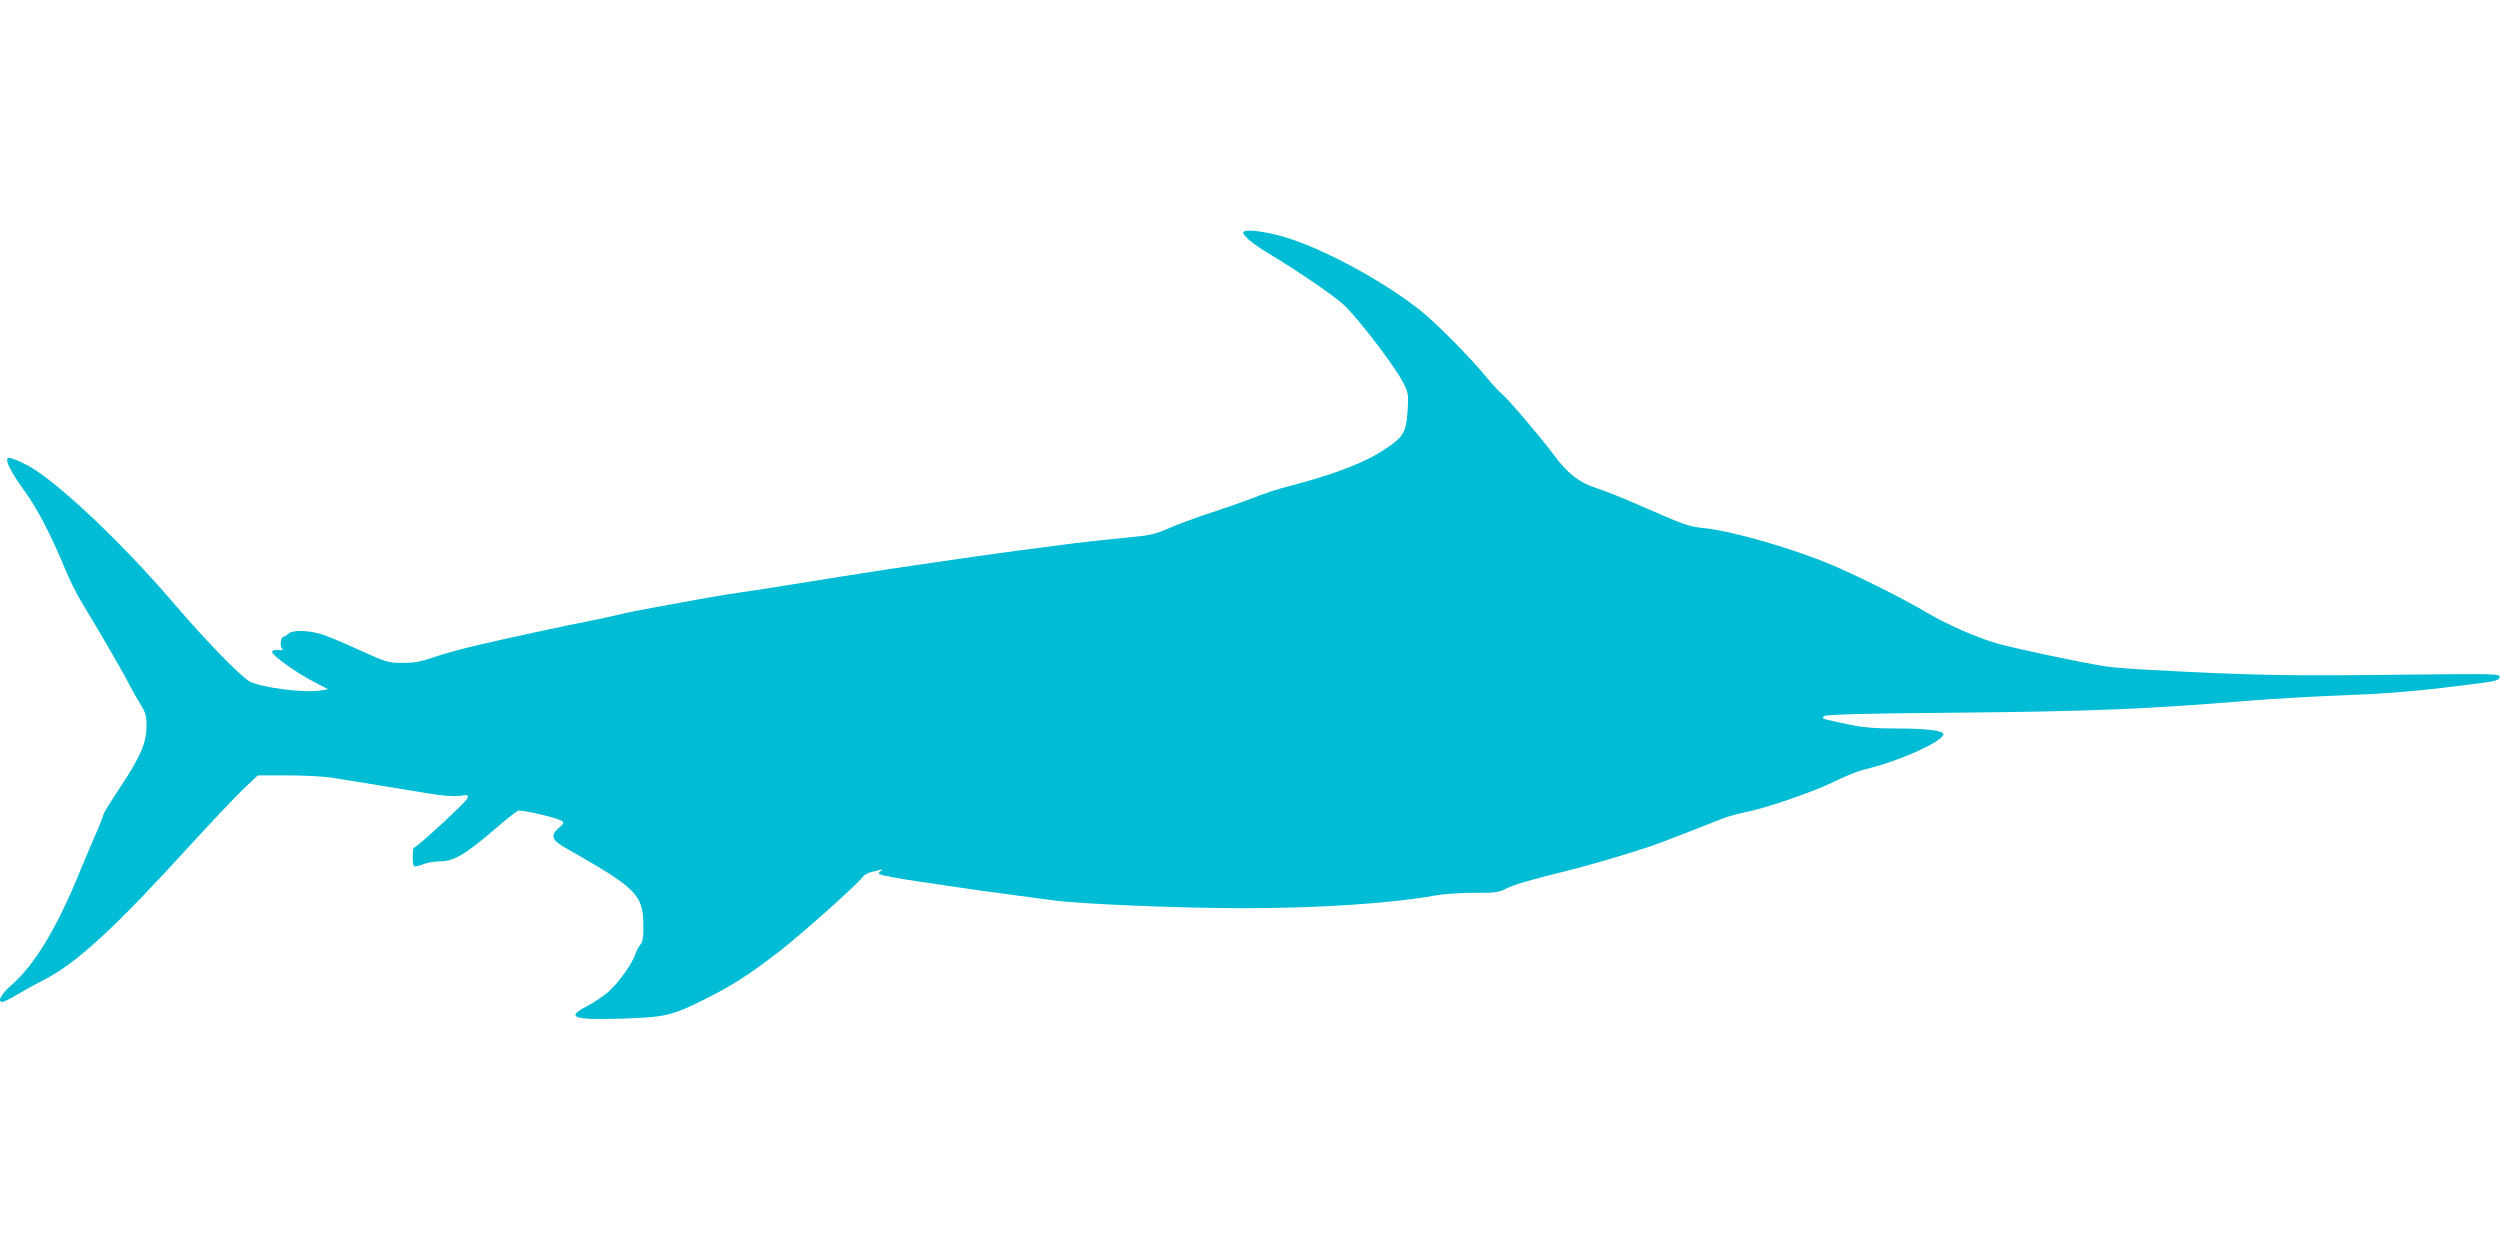 <?xml version="1.0" standalone="no"?>
<!DOCTYPE svg PUBLIC "-//W3C//DTD SVG 20010904//EN"
 "http://www.w3.org/TR/2001/REC-SVG-20010904/DTD/svg10.dtd">
<svg version="1.0" xmlns="http://www.w3.org/2000/svg"
 width="1280pt" height="640pt" viewBox="0 0 1280 640"
 preserveAspectRatio="xMidYMid meet">
<g transform="translate(0,640) scale(0.1,-0.1)"
fill="#00bcd4" stroke="none">
<path d="M6366 5212 c-8 -13 45 -59 125 -107 172 -104 356 -231 398 -274 89
-91 256 -313 296 -391 26 -51 27 -60 22 -143 -8 -115 -22 -138 -135 -209 -85
-54 -219 -107 -387 -154 -33 -9 -89 -24 -125 -34 -36 -10 -99 -31 -140 -48
-41 -16 -140 -51 -220 -77 -80 -26 -179 -63 -221 -82 -60 -27 -97 -35 -185
-43 -154 -15 -266 -27 -359 -40 -44 -6 -147 -19 -230 -30 -82 -11 -177 -24
-210 -29 -33 -5 -157 -23 -275 -40 -118 -17 -258 -38 -310 -47 -52 -8 -149
-23 -215 -34 -243 -39 -312 -50 -415 -65 -58 -8 -152 -24 -210 -35 -58 -11
-157 -29 -220 -40 -63 -11 -151 -29 -195 -40 -44 -10 -107 -24 -140 -30 -80
-15 -397 -83 -565 -122 -74 -17 -175 -44 -225 -62 -70 -24 -107 -31 -165 -30
-71 0 -82 3 -225 68 -82 38 -172 75 -200 82 -67 18 -140 18 -159 -1 -8 -8 -19
-15 -24 -15 -14 0 -21 -47 -8 -60 8 -8 3 -11 -18 -8 -16 2 -31 -2 -33 -9 -5
-15 130 -112 220 -157 l67 -35 -45 -7 c-84 -12 -291 15 -355 46 -44 22 -226
209 -385 395 -274 321 -619 646 -763 717 -54 27 -86 38 -92 32 -14 -14 16 -72
90 -174 62 -86 133 -223 202 -390 21 -52 60 -131 87 -175 87 -143 220 -372
244 -422 13 -26 38 -70 55 -97 27 -43 32 -59 32 -113 0 -86 -29 -154 -134
-313 -48 -72 -86 -134 -86 -139 0 -5 -15 -45 -34 -88 -19 -43 -58 -134 -86
-203 -121 -296 -231 -478 -354 -586 -52 -46 -72 -84 -43 -84 6 0 39 16 72 36
33 20 98 56 145 80 165 85 363 268 746 689 111 121 233 250 273 288 l71 67
151 0 c82 0 183 -5 222 -11 78 -12 299 -48 492 -80 77 -13 136 -18 167 -14 45
7 48 6 40 -14 -6 -18 -259 -251 -272 -251 -9 0 -9 -89 0 -95 5 -3 26 1 46 10
20 8 59 15 86 15 74 0 133 36 302 182 49 43 95 78 102 78 40 0 205 -40 222
-54 11 -8 7 -15 -18 -36 -42 -35 -35 -61 28 -97 374 -212 404 -242 406 -399 1
-62 -3 -86 -15 -100 -9 -11 -21 -33 -27 -51 -16 -49 -86 -146 -137 -191 -25
-22 -75 -55 -110 -74 -112 -57 -71 -72 187 -63 216 7 249 15 421 101 132 66
217 120 367 235 113 86 410 351 436 388 8 10 26 22 41 25 16 4 37 9 48 12 16
4 17 3 5 -5 -8 -5 -12 -12 -9 -15 8 -8 90 -23 254 -47 77 -11 169 -25 205 -30
36 -6 98 -14 138 -19 69 -10 116 -16 297 -40 140 -19 649 -40 970 -40 383 0
752 24 976 64 50 9 137 15 206 15 102 -1 124 1 160 19 42 22 113 43 318 94
105 26 291 80 423 124 37 12 228 86 372 143 25 10 74 24 109 31 104 19 358
106 466 160 55 27 123 54 150 60 177 42 405 144 405 181 0 18 -84 29 -231 29
-117 0 -179 5 -250 20 -148 31 -143 30 -130 43 9 9 182 14 679 18 701 7 969
18 1517 63 99 8 306 20 460 26 249 9 403 23 710 63 74 10 90 15 93 30 4 18
-17 18 -555 12 -532 -6 -711 -3 -1233 25 -96 5 -202 13 -235 19 -127 20 -464
92 -548 116 -111 32 -266 101 -371 164 -106 63 -334 177 -466 234 -204 87
-522 179 -665 193 -78 8 -104 17 -324 114 -86 38 -189 79 -230 92 -84 26 -146
75 -214 167 -62 84 -233 286 -267 314 -16 14 -53 53 -81 88 -83 100 -248 267
-325 330 -178 145 -474 309 -683 378 -101 33 -224 51 -235 33z"/>
</g>
</svg>
